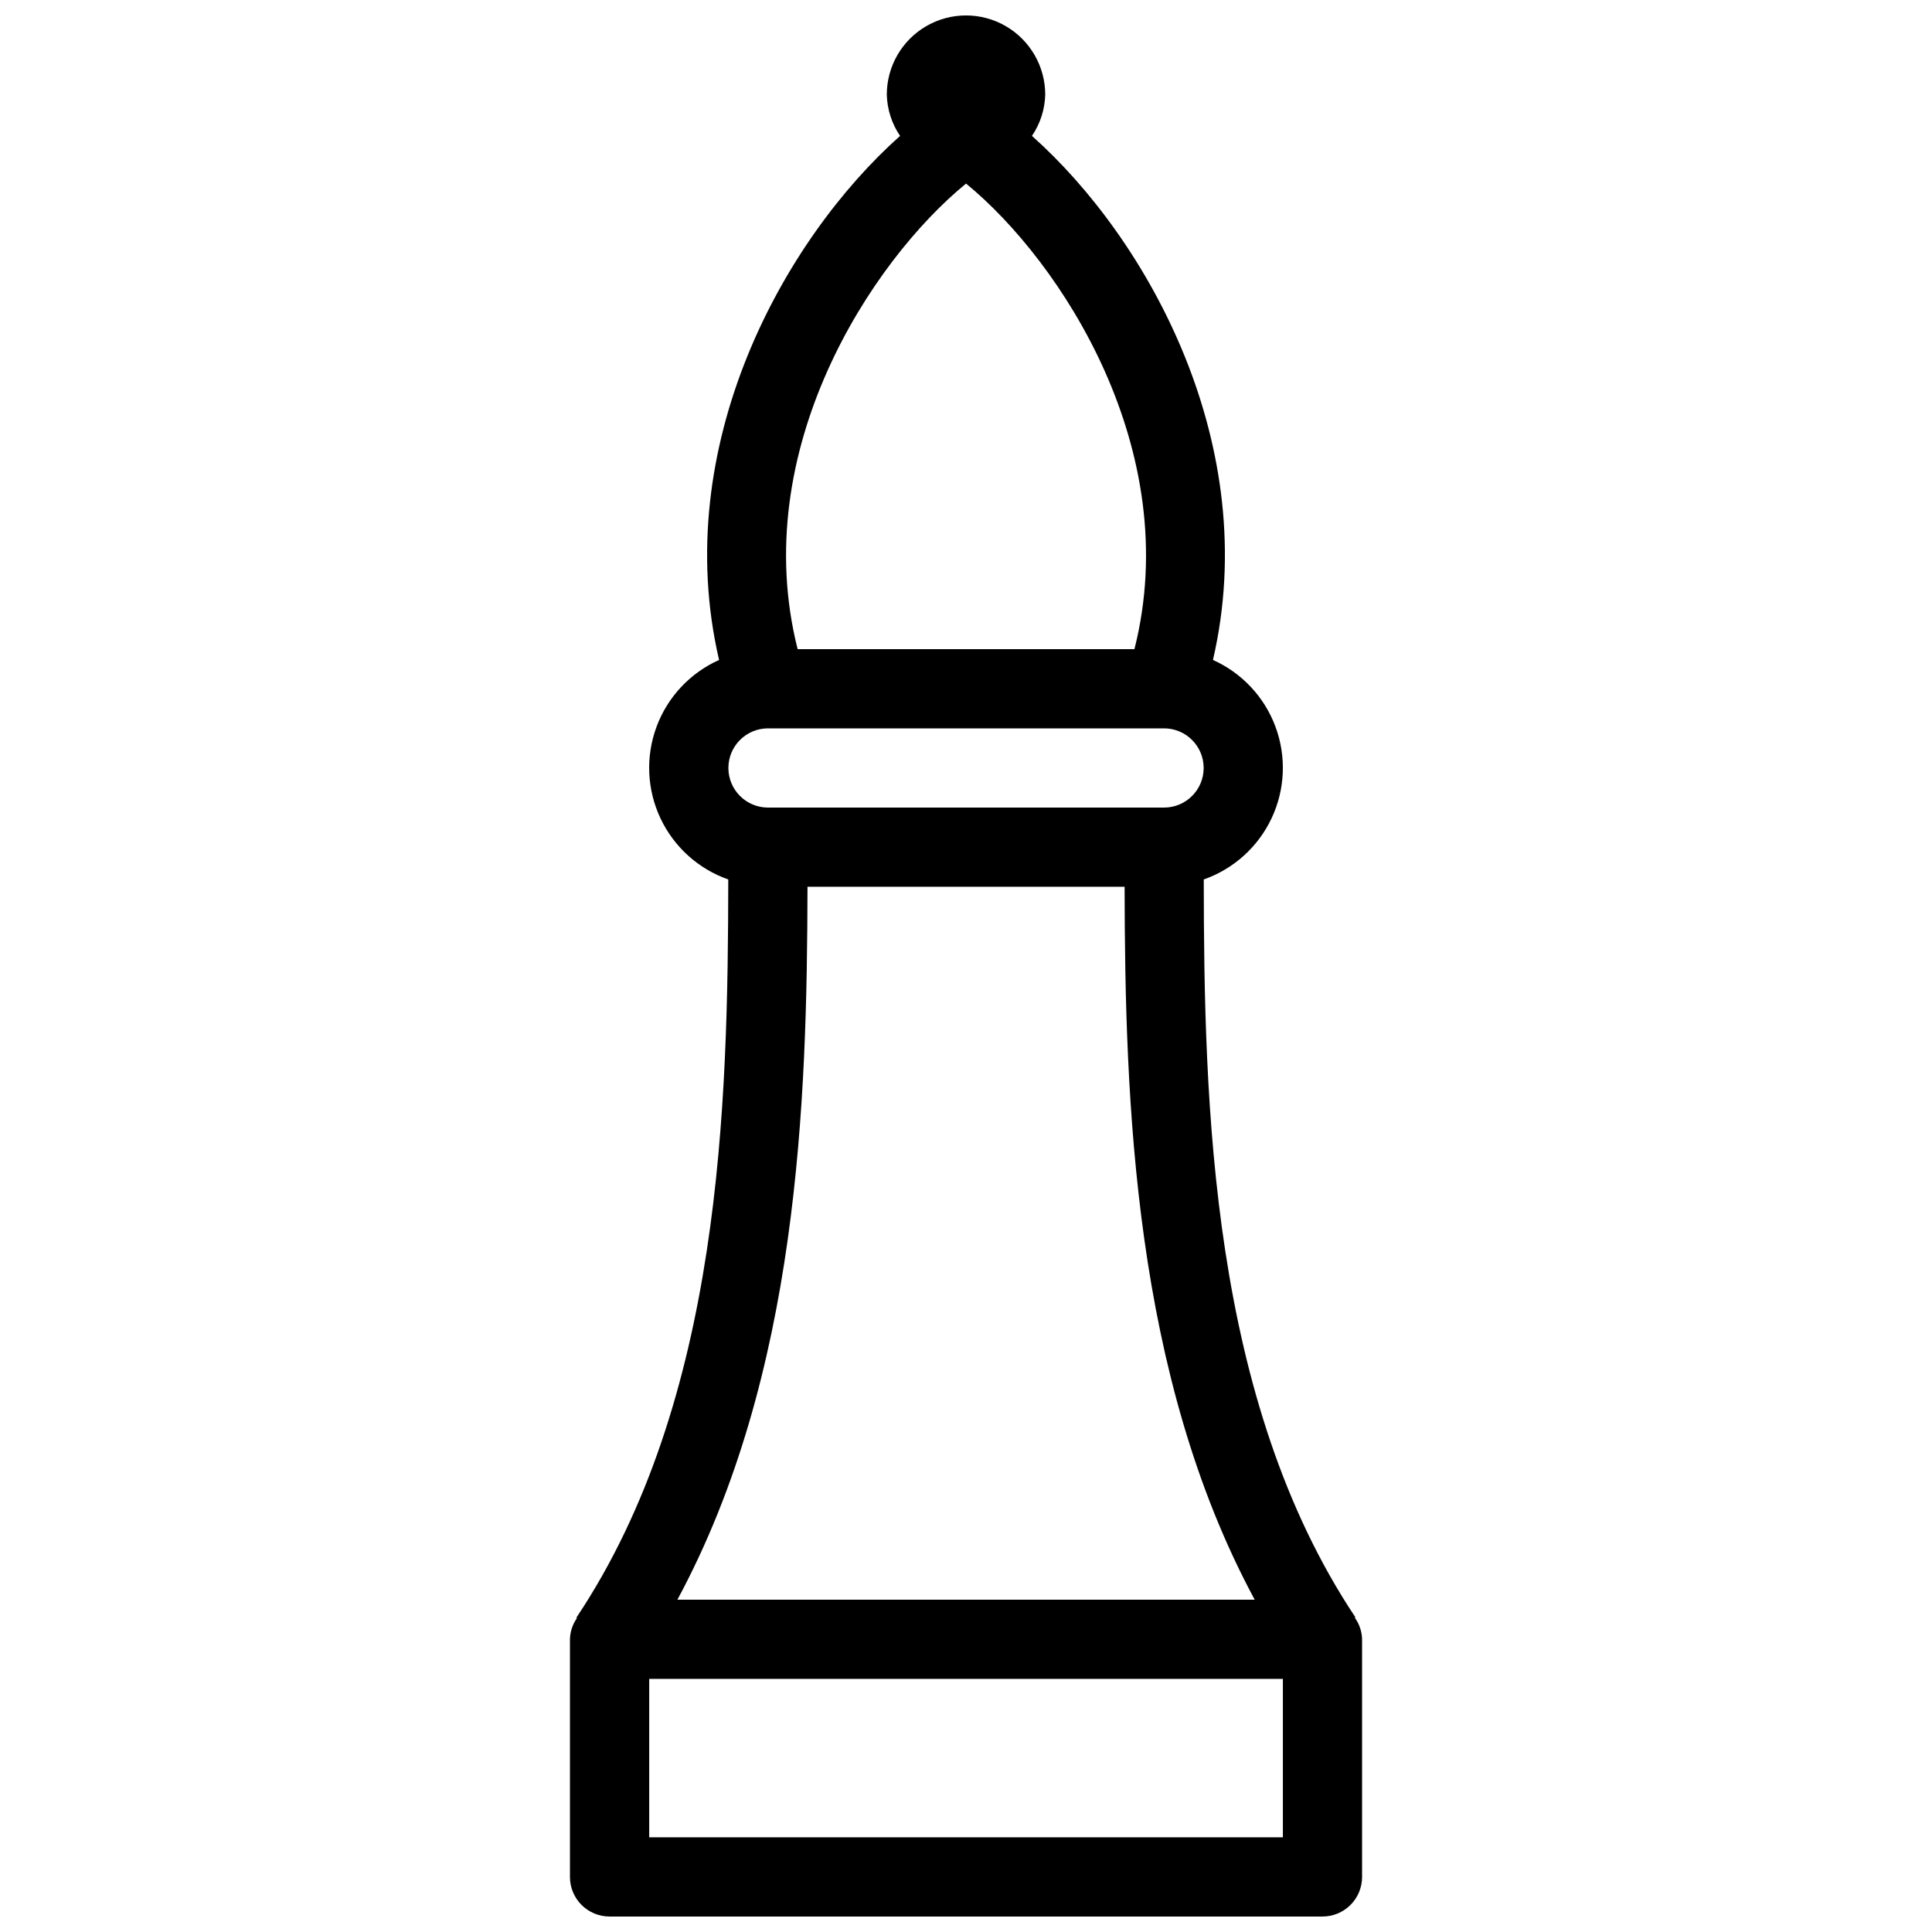 <?xml version="1.0" encoding="UTF-8"?>
<!-- Uploaded to: SVG Repo, www.svgrepo.com, Generator: SVG Repo Mixer Tools -->
<svg width="800px" height="800px" version="1.1" viewBox="144 144 512 512" xmlns="http://www.w3.org/2000/svg">
 <defs>
  <clipPath id="a">
   <path d="m295 148.09h210v503.81h-210z"/>
  </clipPath>
 </defs>
 <g clip-path="url(#a)">
  <path d="m503.03 572.7 0.168-0.094c-38.406-57.613-40.117-135.77-40.191-195.54 7.934-2.785 14.418-8.641 17.992-16.25 3.574-7.609 3.941-16.34 1.016-24.223s-8.895-14.262-16.57-17.699c13.18-56.703-17.051-111.36-47.969-138.88 2.199-3.231 3.418-7.023 3.519-10.93 0-7.5-4.004-14.43-10.496-18.18-6.496-3.75-14.5-3.75-20.992 0-6.496 3.75-10.496 10.68-10.496 18.18 0.102 3.906 1.32 7.699 3.519 10.93-30.918 27.523-61.148 82.176-47.969 138.88-7.672 3.438-13.645 9.812-16.57 17.699-2.926 7.883-2.559 16.609 1.016 24.223 3.574 7.609 10.055 13.465 17.988 16.25-0.078 59.777-1.785 137.93-40.191 195.54l0.039 0.285c-1.125 1.633-1.75 3.555-1.801 5.535v62.977c-0.004 2.785 1.102 5.457 3.07 7.426s4.641 3.074 7.426 3.07h188.93c2.785 0.004 5.457-1.102 7.426-3.07s3.074-4.641 3.07-7.426v-62.977c-0.051-2.059-0.723-4.055-1.93-5.727zm-166-225.18c0.004-5.797 4.699-10.492 10.496-10.496h104.96c5.797 0 10.496 4.699 10.496 10.496s-4.699 10.496-10.496 10.496h-104.96c-5.797-0.004-10.492-4.703-10.496-10.496zm105 31.488c0.105 56.977 2.367 129.34 34.477 188.93l-152.99-0.004c32.109-59.582 34.371-131.95 34.477-188.93zm-42.02-186.36c25.203 20.625 57.934 70.77 44.629 123.38h-89.258c-13.305-52.613 19.422-102.76 44.629-123.38zm83.965 438.26h-167.93v-41.984h167.93z"/>
 </g>
</svg>